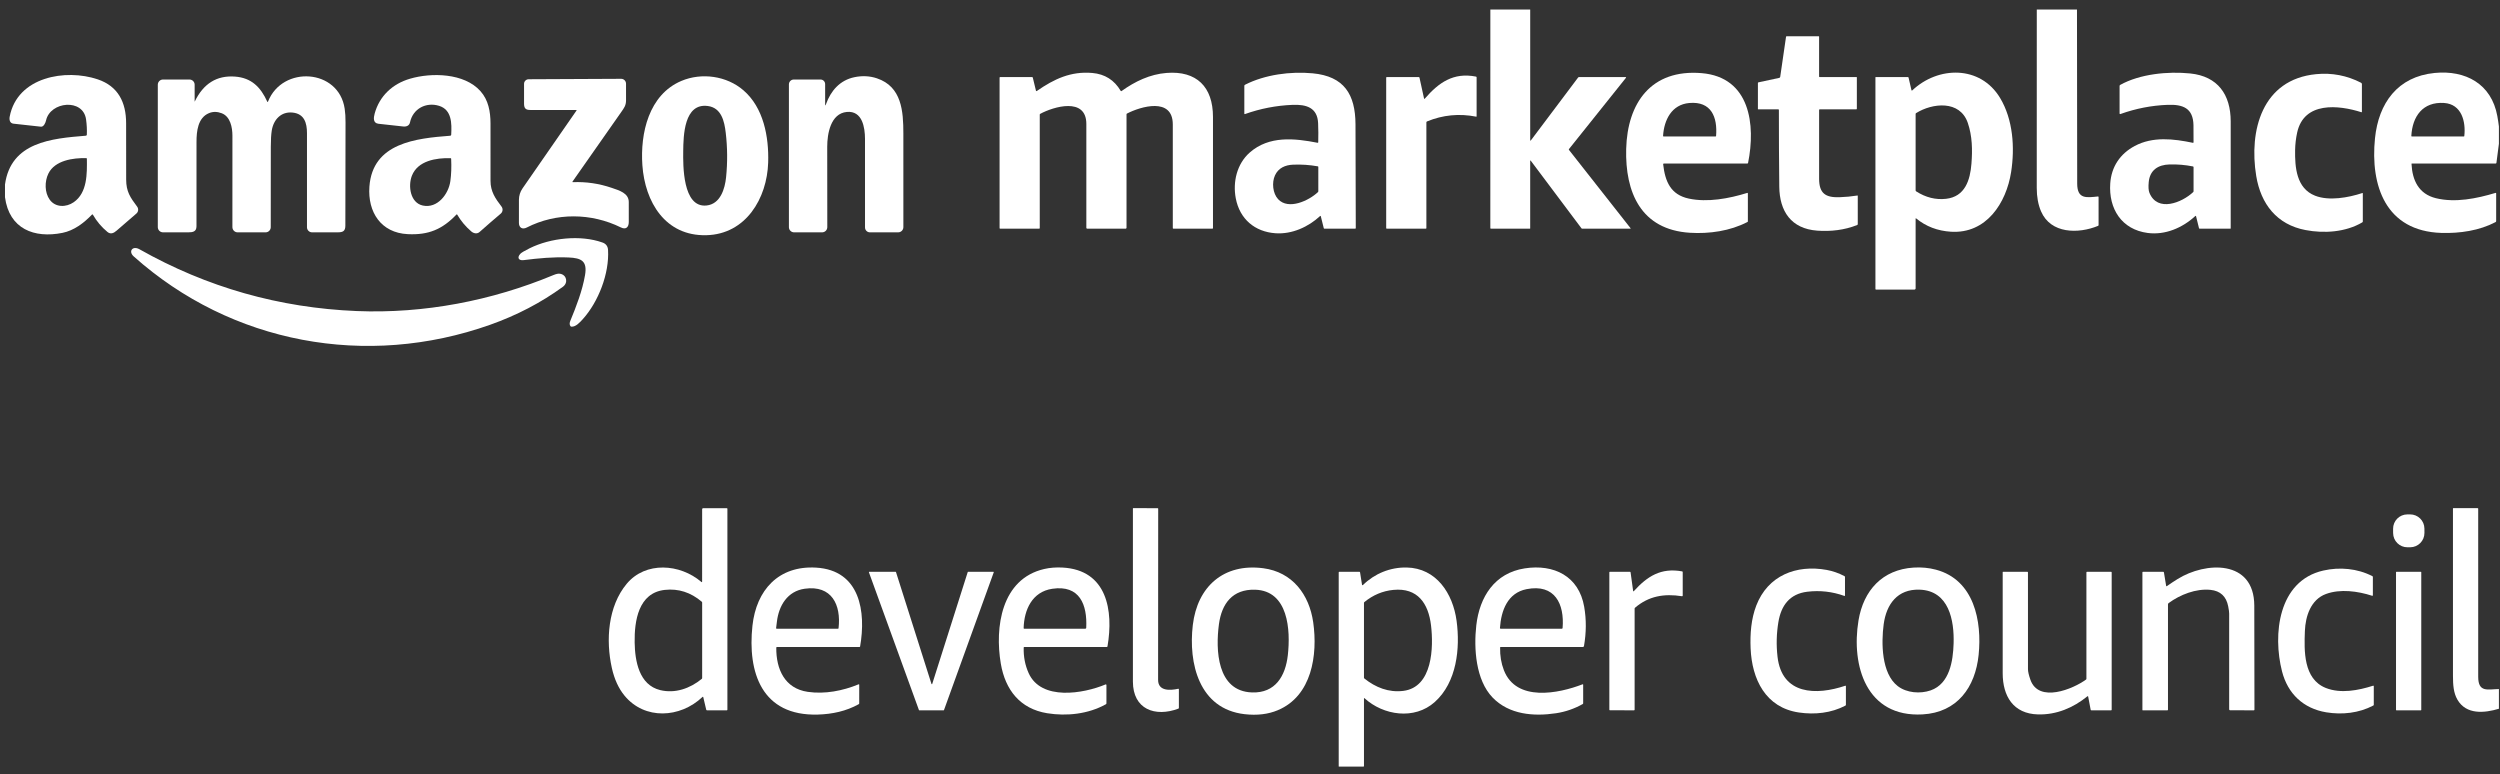 <svg width="197" height="61" viewBox="0 0 197 61" fill="none" xmlns="http://www.w3.org/2000/svg">
<rect x="0" y="0" width="197" height="61" fill="#333333" stroke="none"/>
<path d="M117.44 0.749H120.58V11.031C120.58 11.097 120.6 11.104 120.64 11.052L124.351 6.114C124.37 6.087 124.397 6.074 124.43 6.074H128.081C128.141 6.074 128.152 6.098 128.115 6.144L123.634 11.748C123.626 11.757 123.623 11.768 123.622 11.779C123.622 11.79 123.626 11.801 123.633 11.81L128.488 17.983C128.491 17.986 128.492 17.99 128.493 17.995C128.493 17.999 128.492 18.004 128.49 18.008C128.488 18.012 128.485 18.015 128.481 18.017C128.478 18.02 128.473 18.021 128.469 18.021H124.681C124.669 18.021 124.657 18.018 124.646 18.013C124.635 18.007 124.625 17.999 124.618 17.989L120.619 12.656C120.616 12.652 120.612 12.65 120.607 12.649C120.603 12.647 120.598 12.647 120.594 12.649C120.59 12.65 120.586 12.653 120.583 12.657C120.581 12.66 120.579 12.665 120.579 12.669V17.997C120.579 18.003 120.577 18.009 120.572 18.014C120.568 18.018 120.562 18.021 120.555 18.021H117.487C117.455 18.021 117.438 18.005 117.438 17.972L117.44 0.749Z" fill="white"/>
<path d="M160.499 0.749H163.666C163.664 5.323 163.67 9.897 163.683 14.47C163.687 15.711 164.415 15.573 165.318 15.482C165.351 15.478 165.368 15.493 165.368 15.527V17.734C165.368 17.748 165.364 17.762 165.356 17.774C165.348 17.786 165.336 17.795 165.323 17.8C163.774 18.436 161.601 18.431 160.835 16.656C160.609 16.133 160.496 15.516 160.496 14.806C160.494 10.12 160.495 5.434 160.499 0.749Z" fill="white"/>
<path d="M143.393 6.074H146.296C146.302 6.074 146.308 6.076 146.313 6.081C146.317 6.085 146.32 6.092 146.32 6.098V8.569C146.32 8.582 146.315 8.594 146.306 8.603C146.297 8.612 146.285 8.617 146.272 8.617H143.394C143.362 8.617 143.346 8.633 143.346 8.665C143.344 10.474 143.344 12.281 143.346 14.085C143.347 15.242 143.852 15.577 144.953 15.541C145.428 15.525 145.898 15.48 146.363 15.407C146.367 15.406 146.371 15.407 146.374 15.408C146.378 15.409 146.381 15.41 146.384 15.413C146.386 15.415 146.388 15.418 146.39 15.421C146.391 15.424 146.392 15.427 146.392 15.431V17.661C146.392 17.676 146.387 17.691 146.379 17.703C146.371 17.715 146.359 17.725 146.345 17.731C145.343 18.134 144.251 18.252 143.198 18.175C141.135 18.024 140.228 16.643 140.207 14.709C140.185 12.695 140.175 10.68 140.176 8.664C140.176 8.633 140.16 8.617 140.129 8.617H138.547C138.541 8.617 138.535 8.614 138.53 8.61C138.526 8.605 138.523 8.599 138.523 8.593V6.538C138.523 6.512 138.537 6.495 138.564 6.489L140.204 6.137C140.223 6.133 140.241 6.123 140.255 6.108C140.269 6.093 140.278 6.074 140.281 6.054L140.739 2.901C140.743 2.873 140.759 2.859 140.787 2.859H143.321C143.328 2.859 143.334 2.862 143.338 2.866C143.343 2.871 143.345 2.877 143.345 2.883V6.026C143.345 6.058 143.361 6.074 143.393 6.074Z" fill="white"/>
<path d="M81.702 7.17C83.066 6.223 84.38 5.603 86.075 5.75C87.062 5.836 87.808 6.306 88.311 7.161C88.329 7.189 88.351 7.194 88.378 7.175C89.445 6.413 90.61 5.85 91.931 5.747C94.287 5.564 95.583 6.839 95.583 9.216C95.583 12.136 95.583 15.055 95.583 17.973C95.583 17.986 95.578 17.998 95.569 18.007C95.56 18.016 95.547 18.021 95.534 18.021H92.464C92.451 18.021 92.439 18.016 92.43 18.007C92.421 17.998 92.417 17.986 92.417 17.973C92.417 15.255 92.417 12.532 92.416 9.803C92.415 7.63 89.873 8.394 88.805 8.949C88.782 8.961 88.77 8.98 88.77 9.006V17.949C88.77 17.968 88.763 17.986 88.749 18C88.736 18.014 88.717 18.021 88.698 18.021H85.677C85.668 18.021 85.658 18.019 85.649 18.015C85.64 18.012 85.632 18.006 85.625 17.999C85.618 17.993 85.613 17.984 85.609 17.976C85.606 17.966 85.604 17.957 85.604 17.947C85.604 15.223 85.604 12.497 85.604 9.769C85.604 7.621 82.996 8.412 81.968 8.972C81.945 8.984 81.933 9.004 81.933 9.03V17.973C81.933 17.986 81.928 17.998 81.919 18.007C81.91 18.016 81.898 18.021 81.885 18.021H78.815C78.783 18.021 78.767 18.005 78.767 17.973V6.122C78.767 6.09 78.783 6.074 78.815 6.074H81.33C81.36 6.074 81.378 6.089 81.385 6.118L81.633 7.144C81.643 7.186 81.666 7.195 81.702 7.17Z" fill="white"/>
<path d="M103.877 11.207C103.892 10.707 103.888 10.207 103.867 9.708C103.816 8.472 102.924 8.219 101.852 8.263C100.567 8.315 99.318 8.556 98.105 8.988C98.071 9 98.053 8.988 98.053 8.952V6.765C98.053 6.726 98.071 6.697 98.106 6.679C99.684 5.874 101.697 5.615 103.437 5.777C105.924 6.01 106.801 7.444 106.813 9.792C106.828 12.518 106.835 15.244 106.835 17.969C106.835 18.003 106.818 18.021 106.785 18.021H104.367C104.338 18.021 104.319 18.006 104.312 17.977L104.078 17.036C104.076 17.031 104.073 17.026 104.07 17.022C104.066 17.018 104.061 17.015 104.056 17.014C104.051 17.012 104.045 17.012 104.04 17.013C104.035 17.015 104.03 17.017 104.026 17.021C103.094 17.887 101.808 18.469 100.515 18.381C98.889 18.27 97.689 17.27 97.378 15.622C97.134 14.328 97.47 12.907 98.481 12.018C100.002 10.683 101.999 10.893 103.822 11.251C103.858 11.258 103.876 11.243 103.877 11.207ZM100.469 13.818C100.209 14.38 100.29 15.241 100.718 15.698C101.532 16.569 103.137 15.815 103.851 15.141C103.872 15.121 103.883 15.097 103.883 15.067V13.155C103.883 13.128 103.869 13.112 103.842 13.107C103.197 12.992 102.547 12.949 101.893 12.976C101.279 13.002 100.738 13.233 100.469 13.818Z" fill="white"/>
<path d="M131.058 12.947C131.21 14.3 131.643 15.342 133.078 15.649C134.55 15.963 136.235 15.65 137.68 15.202C137.715 15.191 137.732 15.203 137.732 15.239V17.439C137.732 17.464 137.721 17.483 137.698 17.494C136.331 18.205 134.684 18.438 133.162 18.342C129.293 18.099 128.056 15.143 128.143 11.736C128.237 8.117 130.105 5.434 134.084 5.763C137.921 6.081 138.352 9.843 137.749 12.835C137.742 12.87 137.721 12.887 137.686 12.887H131.112C131.072 12.887 131.054 12.907 131.058 12.947ZM133.11 8.117C131.729 8.242 131.128 9.445 131.05 10.71C131.048 10.738 131.061 10.752 131.089 10.752H135.185C135.211 10.752 135.225 10.739 135.227 10.714C135.348 9.236 134.854 7.96 133.11 8.117Z" fill="white"/>
<path d="M150.951 17.23V22.723C150.951 22.748 150.941 22.773 150.923 22.791C150.905 22.809 150.88 22.819 150.855 22.819H147.832C147.8 22.819 147.784 22.803 147.784 22.771V6.098C147.784 6.092 147.787 6.086 147.791 6.081C147.796 6.077 147.802 6.074 147.808 6.074H150.342C150.371 6.074 150.388 6.088 150.394 6.115L150.623 7.106C150.624 7.112 150.628 7.118 150.632 7.123C150.637 7.128 150.642 7.131 150.649 7.133C150.655 7.135 150.662 7.135 150.668 7.134C150.674 7.132 150.68 7.129 150.685 7.125C152.715 5.201 156.048 5.128 157.607 7.719C158.632 9.424 158.776 11.634 158.476 13.559C158.097 15.989 156.529 18.436 153.734 18.26C152.675 18.193 151.762 17.844 150.993 17.211C150.965 17.187 150.951 17.194 150.951 17.23ZM155.063 9.687C154.444 7.872 152.277 8.11 150.986 8.914C150.963 8.929 150.951 8.951 150.951 8.979V15.003C150.951 15.018 150.955 15.033 150.962 15.046C150.969 15.059 150.979 15.07 150.992 15.078C151.746 15.562 152.532 15.758 153.35 15.666C154.846 15.498 155.251 14.189 155.35 12.899C155.436 11.799 155.415 10.719 155.063 9.687Z" fill="white"/>
<path d="M172.991 17.022C171.971 17.963 170.611 18.536 169.243 18.358C167.189 18.09 166.149 16.457 166.288 14.446C166.378 13.144 167.059 12.123 168.211 11.506C169.638 10.741 171.271 10.935 172.798 11.253C172.833 11.26 172.851 11.246 172.851 11.21C172.855 10.756 172.853 10.309 172.846 9.867C172.821 8.522 172.02 8.215 170.801 8.262C169.537 8.311 168.303 8.551 167.098 8.983C167.048 9 167.023 8.982 167.023 8.93V6.769C167.023 6.754 167.027 6.739 167.035 6.725C167.042 6.712 167.054 6.701 167.067 6.693C168.631 5.822 170.841 5.611 172.588 5.788C174.766 6.01 175.778 7.458 175.779 9.563C175.779 12.376 175.779 15.187 175.779 17.995C175.779 18.002 175.776 18.009 175.771 18.014C175.766 18.018 175.76 18.021 175.753 18.021H173.336C173.306 18.021 173.287 18.006 173.28 17.977L173.049 17.039C173.039 17.001 173.02 16.995 172.991 17.022ZM170.958 12.958C170.046 12.984 169.406 13.413 169.319 14.354C169.283 14.735 169.302 15.015 169.376 15.195C170.009 16.753 171.949 15.964 172.822 15.138C172.842 15.118 172.852 15.095 172.852 15.068V13.175C172.852 13.141 172.835 13.12 172.801 13.114C172.19 12.993 171.576 12.941 170.958 12.958Z" fill="white"/>
<path d="M196.914 9.97V11.328L196.719 12.831C196.714 12.868 196.693 12.887 196.655 12.887H190.055C190.035 12.887 190.026 12.897 190.027 12.917C190.092 14.209 190.59 15.284 191.95 15.618C193.475 15.993 195.173 15.644 196.646 15.2C196.681 15.19 196.698 15.203 196.698 15.238V17.422C196.698 17.439 196.694 17.454 196.685 17.468C196.677 17.482 196.665 17.493 196.651 17.5C195.377 18.174 193.827 18.4 192.38 18.354C187.989 18.214 186.772 14.636 187.149 10.896C187.43 8.125 188.932 6.036 191.848 5.749C194.277 5.509 196.329 6.605 196.789 9.146C196.839 9.418 196.881 9.693 196.914 9.97ZM194.187 10.719C194.316 9.591 193.982 8.207 192.595 8.114C190.917 8.004 190.095 9.17 190.013 10.708C190.011 10.738 190.025 10.752 190.054 10.752H194.15C194.172 10.752 194.184 10.741 194.187 10.719Z" fill="white"/>
<path d="M182.43 15.422C183.526 15.852 185.046 15.576 186.153 15.211C186.157 15.21 186.162 15.21 186.166 15.21C186.171 15.211 186.175 15.213 186.178 15.216C186.182 15.218 186.185 15.222 186.187 15.225C186.189 15.229 186.19 15.234 186.19 15.238V17.446C186.19 17.481 186.175 17.507 186.145 17.525C184.838 18.296 183.144 18.409 181.682 18.13C179.413 17.7 178.155 16.077 177.791 13.869C177.205 10.305 178.24 6.253 182.519 5.843C183.765 5.723 184.943 5.95 186.054 6.522C186.073 6.532 186.09 6.547 186.101 6.566C186.112 6.584 186.118 6.605 186.118 6.627V8.808C186.118 8.84 186.103 8.851 186.072 8.842C184.278 8.269 181.558 7.983 181.017 10.442C180.917 10.899 180.863 11.36 180.855 11.825C180.834 13.168 180.948 14.842 182.43 15.422Z" fill="white"/>
<path d="M0.393 15.54V14.537C0.856 11.195 4.058 10.913 6.754 10.695C6.811 10.691 6.84 10.66 6.843 10.603C6.859 10.221 6.839 9.823 6.782 9.41C6.55 7.727 3.955 7.999 3.629 9.488C3.583 9.698 3.437 10.007 3.223 9.983C2.504 9.905 1.784 9.826 1.064 9.746C0.78 9.716 0.715 9.449 0.763 9.195C1.362 6.044 5.18 5.403 7.699 6.252C9.315 6.796 9.938 8.07 9.938 9.711C9.94 11.188 9.941 12.665 9.942 14.142C9.943 15.103 10.263 15.554 10.807 16.284C10.868 16.366 10.896 16.468 10.884 16.569C10.873 16.671 10.823 16.764 10.745 16.83C10.242 17.257 9.724 17.705 9.192 18.172C8.961 18.376 8.716 18.485 8.463 18.275C8.001 17.893 7.62 17.441 7.32 16.919C7.316 16.913 7.311 16.908 7.305 16.904C7.299 16.9 7.293 16.897 7.285 16.896C7.278 16.895 7.271 16.896 7.264 16.899C7.257 16.901 7.251 16.905 7.246 16.91C6.607 17.579 5.826 18.169 4.917 18.351C2.701 18.796 0.725 18.045 0.393 15.54ZM3.815 13.673C3.506 14.299 3.512 15.175 3.919 15.737C4.367 16.359 5.214 16.347 5.808 15.935C6.896 15.182 6.858 13.663 6.846 12.512C6.845 12.48 6.829 12.463 6.797 12.462C5.762 12.431 4.324 12.639 3.815 13.673Z" fill="white"/>
<path d="M36.027 16.911C36.024 16.906 36.02 16.902 36.015 16.899C36.011 16.896 36.005 16.894 35.999 16.893C35.994 16.893 35.988 16.893 35.983 16.895C35.978 16.897 35.973 16.9 35.969 16.905C34.855 18.074 33.762 18.532 32.132 18.451C30.008 18.347 28.968 16.702 29.109 14.711C29.354 11.245 32.8 10.905 35.462 10.697C35.522 10.693 35.553 10.661 35.556 10.601C35.6 9.736 35.611 8.652 34.596 8.338C33.583 8.027 32.54 8.551 32.306 9.65C32.252 9.902 32.026 9.995 31.774 9.967C31.125 9.895 30.476 9.823 29.827 9.753C29.383 9.704 29.433 9.28 29.523 8.951C29.9 7.575 30.919 6.606 32.322 6.199C33.995 5.71 36.578 5.746 37.858 7.179C38.489 7.886 38.65 8.795 38.652 9.73C38.657 11.238 38.657 12.747 38.653 14.255C38.651 15.083 39.032 15.646 39.517 16.273C39.582 16.357 39.612 16.462 39.6 16.567C39.59 16.672 39.538 16.768 39.457 16.836C38.921 17.289 38.364 17.77 37.789 18.282C37.602 18.448 37.333 18.404 37.14 18.239C36.694 17.858 36.323 17.415 36.027 16.911ZM33.319 16.197C34.472 16.445 35.346 15.294 35.487 14.278C35.561 13.748 35.582 13.159 35.551 12.511C35.55 12.48 35.534 12.464 35.503 12.464C34.374 12.431 32.918 12.663 32.456 13.85C32.142 14.66 32.329 15.984 33.319 16.197Z" fill="white"/>
<path d="M112.279 7.767C113.365 6.515 114.525 5.684 116.306 6.036C116.34 6.042 116.357 6.063 116.357 6.097V9.163C116.357 9.168 116.356 9.172 116.354 9.176C116.352 9.18 116.349 9.184 116.346 9.187C116.343 9.189 116.338 9.191 116.334 9.193C116.33 9.194 116.325 9.194 116.321 9.193C114.988 8.931 113.698 9.056 112.451 9.568C112.416 9.582 112.399 9.608 112.399 9.646V17.972C112.399 18.004 112.383 18.02 112.351 18.02H109.28C109.248 18.02 109.232 18.004 109.232 17.972V6.121C109.232 6.089 109.248 6.073 109.28 6.073H111.798C111.812 6.073 111.825 6.078 111.836 6.087C111.846 6.095 111.853 6.107 111.856 6.12L112.212 7.751C112.223 7.801 112.245 7.806 112.279 7.767Z" fill="white"/>
<path d="M15.338 7.994C15.338 7.995 15.339 7.996 15.339 7.997C15.34 7.998 15.341 7.998 15.342 7.999C15.344 7.999 15.345 7.999 15.346 7.999C15.347 7.998 15.348 7.997 15.349 7.996C16.031 6.583 17.087 5.93 18.516 6.035C19.816 6.132 20.536 6.863 21.058 8.005C21.08 8.053 21.101 8.052 21.12 8.003C22.253 5.14 26.696 5.408 27.161 8.567C27.208 8.882 27.23 9.241 27.228 9.644C27.216 12.356 27.211 15.069 27.214 17.781C27.214 18.193 27.041 18.305 26.642 18.307C25.966 18.31 25.281 18.31 24.588 18.308C24.482 18.308 24.381 18.266 24.307 18.191C24.232 18.117 24.19 18.016 24.19 17.911C24.19 15.465 24.19 12.991 24.19 10.489C24.19 9.692 23.98 8.974 23.072 8.872C22.158 8.769 21.549 9.419 21.413 10.297C21.365 10.605 21.341 11.029 21.34 11.568C21.337 13.71 21.335 15.821 21.335 17.902C21.335 17.956 21.324 18.009 21.304 18.058C21.283 18.107 21.253 18.152 21.215 18.19C21.178 18.228 21.133 18.258 21.084 18.278C21.034 18.299 20.981 18.309 20.928 18.309H18.725C18.671 18.309 18.617 18.298 18.567 18.278C18.517 18.257 18.472 18.227 18.433 18.188C18.395 18.15 18.365 18.104 18.344 18.054C18.324 18.004 18.313 17.951 18.313 17.896C18.313 15.52 18.314 13.123 18.315 10.704C18.316 10.049 18.156 9.186 17.472 8.924C17.117 8.788 16.783 8.785 16.471 8.914C15.588 9.278 15.486 10.349 15.485 11.174C15.481 13.392 15.481 15.611 15.483 17.829C15.484 18.267 15.181 18.309 14.806 18.31C14.136 18.311 13.482 18.31 12.843 18.308C12.735 18.308 12.631 18.265 12.555 18.188C12.479 18.111 12.435 18.008 12.435 17.899L12.435 6.674C12.435 6.566 12.478 6.462 12.554 6.386C12.631 6.309 12.735 6.266 12.843 6.266H14.93C15.039 6.266 15.142 6.309 15.219 6.386C15.295 6.462 15.338 6.566 15.338 6.674V7.994Z" fill="white"/>
<path d="M60.532 12.815C60.442 15.624 58.779 18.46 55.656 18.534C52.418 18.612 50.822 15.912 50.619 13.017C50.443 10.505 51.119 7.467 53.691 6.377C55.288 5.702 57.26 5.974 58.582 7.115C60.162 8.477 60.597 10.76 60.532 12.815ZM55.783 8.354C53.897 8.098 53.852 10.694 53.838 11.91C53.826 12.992 53.777 16.388 55.673 16.193C56.771 16.08 57.124 14.87 57.216 13.966C57.335 12.794 57.325 11.623 57.187 10.453C57.082 9.556 56.847 8.498 55.783 8.354Z" fill="white"/>
<path d="M65.021 8.208C65.021 8.337 65.042 8.34 65.085 8.219C65.46 7.157 66.184 6.321 67.327 6.083C67.947 5.954 68.538 5.983 69.099 6.171C71.059 6.827 71.184 8.767 71.185 10.523C71.186 12.977 71.187 15.435 71.186 17.897C71.186 18.006 71.143 18.111 71.066 18.188C70.988 18.265 70.884 18.309 70.774 18.309H68.548C68.498 18.309 68.447 18.299 68.401 18.279C68.354 18.26 68.311 18.232 68.276 18.196C68.24 18.16 68.212 18.117 68.192 18.071C68.173 18.024 68.163 17.974 68.163 17.923C68.164 15.621 68.163 13.295 68.162 10.944C68.16 10.056 67.958 8.709 66.732 8.821C65.445 8.94 65.184 10.556 65.185 11.568C65.186 13.703 65.187 15.813 65.191 17.898C65.191 17.952 65.18 18.005 65.16 18.055C65.139 18.105 65.109 18.15 65.071 18.189C65.032 18.227 64.987 18.257 64.937 18.277C64.887 18.298 64.834 18.309 64.78 18.309H62.574C62.466 18.309 62.362 18.266 62.285 18.189C62.209 18.113 62.166 18.009 62.166 17.901V6.65C62.166 6.548 62.206 6.451 62.278 6.379C62.35 6.307 62.448 6.266 62.55 6.266H64.661C64.756 6.266 64.848 6.304 64.915 6.372C64.983 6.439 65.021 6.531 65.021 6.626V8.208Z" fill="white"/>
<path d="M45.412 8.668C44.214 8.66 43.01 8.659 41.799 8.666C41.42 8.668 41.296 8.54 41.295 8.156C41.295 7.631 41.295 7.115 41.295 6.607C41.295 6.511 41.333 6.419 41.401 6.351C41.469 6.283 41.561 6.245 41.657 6.245L48.945 6.21C49.047 6.209 49.144 6.249 49.217 6.321C49.289 6.393 49.33 6.49 49.331 6.592C49.333 7.01 49.334 7.449 49.332 7.91C49.33 8.313 49.178 8.506 48.959 8.821C47.68 10.65 46.399 12.478 45.117 14.304C45.092 14.34 45.101 14.357 45.145 14.355C46.181 14.313 47.199 14.461 48.197 14.801C48.798 15.005 49.545 15.22 49.547 15.916C49.548 16.441 49.548 16.966 49.548 17.491C49.548 17.906 49.323 18.118 48.925 17.922C46.597 16.774 43.833 16.741 41.505 17.931C41.161 18.108 40.894 17.94 40.891 17.57C40.886 16.962 40.886 16.352 40.892 15.742C40.895 15.414 40.989 15.116 41.174 14.847C42.588 12.799 44.007 10.752 45.431 8.706C45.448 8.681 45.441 8.668 45.412 8.668Z" fill="white"/>
<path d="M47.914 19.699C48.021 21.549 47.161 23.776 45.927 25.147C45.691 25.409 45.369 25.764 45.032 25.742C45.016 25.741 45 25.737 44.986 25.729C44.972 25.722 44.96 25.711 44.95 25.698C44.874 25.593 44.87 25.456 44.939 25.288C45.415 24.133 45.889 22.914 46.101 21.678C46.295 20.553 45.795 20.333 44.808 20.289C43.621 20.236 42.438 20.35 41.262 20.498C40.873 20.547 40.722 20.308 40.999 20.003C41.08 19.913 41.328 19.765 41.743 19.56C43.383 18.749 45.737 18.488 47.477 19.111C47.752 19.209 47.898 19.405 47.914 19.699Z" fill="white"/>
<path d="M38.616 25.595C28.886 29.041 18.245 27.085 10.537 20.206C10.093 19.81 10.443 19.333 10.994 19.644C16.295 22.639 22.002 24.261 28.114 24.511C33.414 24.726 38.749 23.701 43.626 21.669C43.828 21.585 43.991 21.552 44.117 21.569C44.66 21.645 44.79 22.283 44.358 22.597C42.639 23.848 40.725 24.848 38.616 25.595Z" fill="white"/>
<path d="M55.327 45.821L55.329 40.145C55.329 40.078 55.362 40.044 55.43 40.044L57.273 40.047C57.304 40.047 57.319 40.063 57.319 40.093V55.925C57.319 55.956 57.303 55.972 57.271 55.972H55.711C55.697 55.972 55.683 55.968 55.672 55.959C55.66 55.95 55.653 55.937 55.649 55.923L55.419 54.94C55.409 54.896 55.388 54.889 55.355 54.921C53.593 56.595 50.796 56.742 49.214 54.819C48.745 54.249 48.411 53.521 48.214 52.636C47.725 50.442 47.905 47.776 49.386 46.001C50.874 44.219 53.581 44.42 55.261 45.852C55.305 45.889 55.327 45.879 55.327 45.821ZM52.391 46.483C50.296 46.712 49.986 48.94 50.011 50.627C50.034 52.075 50.353 53.973 52.023 54.38C53.202 54.666 54.371 54.252 55.294 53.5C55.318 53.48 55.33 53.456 55.33 53.425V47.485C55.33 47.456 55.318 47.431 55.295 47.412C54.427 46.676 53.458 46.367 52.391 46.483Z" fill="white"/>
<path d="M91.258 53.572C91.257 54.491 92.24 54.409 92.844 54.275C92.879 54.268 92.896 54.282 92.896 54.317V55.779C92.896 55.811 92.881 55.833 92.851 55.843C91.022 56.525 89.273 55.895 89.273 53.706C89.273 49.158 89.273 44.612 89.273 40.068C89.273 40.061 89.276 40.055 89.281 40.05C89.285 40.046 89.292 40.043 89.298 40.043L91.217 40.044C91.249 40.044 91.266 40.06 91.266 40.093C91.265 44.587 91.262 49.08 91.258 53.572Z" fill="white"/>
<path d="M196.914 54.297V55.849C195.769 56.194 194.341 56.333 193.645 55.134C193.336 54.603 193.295 53.967 193.294 53.262C193.29 48.862 193.29 44.464 193.293 40.067C193.293 40.061 193.295 40.054 193.3 40.05C193.304 40.045 193.31 40.043 193.317 40.043H195.234C195.266 40.043 195.282 40.059 195.282 40.091C195.283 44.506 195.284 48.92 195.283 53.333C195.282 54.598 196.055 54.311 196.914 54.297Z" fill="white"/>
<path d="M189.913 40.534L189.696 40.535C189.074 40.538 188.573 41.045 188.576 41.667L188.578 42.006C188.581 42.628 189.088 43.129 189.709 43.126L189.926 43.125C190.548 43.122 191.049 42.615 191.046 41.993L191.044 41.654C191.041 41.032 190.534 40.531 189.913 40.534Z" fill="white"/>
<path d="M61.171 51.04C61.156 52.718 61.826 54.252 63.652 54.518C64.992 54.713 66.409 54.439 67.656 53.924C67.662 53.922 67.668 53.921 67.674 53.922C67.68 53.922 67.686 53.924 67.691 53.927C67.696 53.931 67.7 53.935 67.703 53.941C67.706 53.946 67.707 53.952 67.707 53.958L67.706 55.424C67.706 55.454 67.693 55.477 67.666 55.491C66.678 56.04 65.591 56.274 64.452 56.308C60.018 56.439 58.896 52.975 59.293 49.304C59.596 46.507 61.343 44.553 64.312 44.729C67.79 44.935 68.252 48.216 67.777 50.941C67.773 50.968 67.757 50.982 67.728 50.982H61.229C61.191 50.982 61.171 51.002 61.171 51.04ZM61.218 49.004C61.191 49.235 61.171 49.397 61.157 49.489C61.152 49.525 61.167 49.543 61.203 49.543H66.032C66.059 49.543 66.075 49.529 66.078 49.502C66.292 47.657 65.54 46.093 63.411 46.392C62.051 46.583 61.365 47.726 61.218 49.004Z" fill="white"/>
<path d="M80.668 51.026C80.647 51.751 80.778 52.425 81.061 53.05C82.052 55.235 85.368 54.666 87.116 53.934C87.124 53.931 87.132 53.929 87.141 53.93C87.149 53.931 87.157 53.934 87.164 53.938C87.171 53.943 87.177 53.95 87.181 53.957C87.185 53.965 87.187 53.973 87.187 53.981V55.422C87.187 55.437 87.183 55.452 87.175 55.465C87.168 55.478 87.157 55.488 87.144 55.495C85.758 56.268 84.058 56.453 82.513 56.202C80.373 55.853 79.215 54.354 78.865 52.301C78.378 49.431 78.901 45.614 82.289 44.836C82.734 44.734 83.211 44.696 83.72 44.723C87.246 44.907 87.753 48.115 87.271 50.934C87.269 50.947 87.262 50.96 87.251 50.969C87.241 50.978 87.227 50.983 87.214 50.983H80.713C80.684 50.983 80.669 50.997 80.668 51.026ZM82.917 46.396C81.331 46.633 80.7 48.053 80.663 49.494C80.662 49.527 80.678 49.543 80.71 49.543H85.508C85.563 49.543 85.592 49.516 85.595 49.461C85.684 47.66 85.088 46.072 82.917 46.396Z" fill="white"/>
<path d="M93.993 49.254C94.353 46.213 96.431 44.373 99.539 44.776C101.843 45.074 103.168 46.85 103.481 49.038C103.847 51.604 103.379 54.838 100.69 55.965C99.927 56.285 99.056 56.389 98.076 56.277C94.482 55.867 93.636 52.269 93.993 49.254ZM96.051 49.196C95.787 51.184 95.876 54.468 98.656 54.564C100.502 54.63 101.296 53.266 101.481 51.629C101.703 49.651 101.526 46.546 98.901 46.469C97.127 46.418 96.268 47.557 96.051 49.196Z" fill="white"/>
<path d="M107.481 55.033V60.363C107.481 60.395 107.465 60.41 107.433 60.41H105.514C105.498 60.41 105.49 60.403 105.49 60.386V45.105C105.49 45.073 105.506 45.057 105.538 45.057H107.12C107.15 45.057 107.168 45.073 107.173 45.103L107.327 46.077C107.328 46.085 107.332 46.092 107.337 46.098C107.342 46.104 107.349 46.109 107.356 46.111C107.363 46.114 107.371 46.114 107.379 46.112C107.386 46.111 107.393 46.107 107.399 46.101C108.326 45.194 109.546 44.697 110.841 44.719C113.182 44.763 114.488 46.763 114.779 48.919C115.071 51.083 114.797 53.761 113.063 55.316C111.461 56.755 109 56.374 107.52 55.017C107.516 55.014 107.512 55.012 107.508 55.011C107.504 55.011 107.499 55.011 107.495 55.013C107.491 55.014 107.488 55.017 107.485 55.021C107.483 55.024 107.482 55.029 107.481 55.033ZM107.512 53.465C108.394 54.173 109.431 54.584 110.578 54.442C112.902 54.155 112.969 50.987 112.765 49.279C112.558 47.549 111.712 46.297 109.795 46.484C108.952 46.567 108.191 46.887 107.512 47.444C107.492 47.461 107.481 47.483 107.481 47.51V53.401C107.481 53.427 107.492 53.449 107.512 53.465Z" fill="white"/>
<path d="M118.209 51.026C118.194 51.666 118.293 52.262 118.507 52.814C119.482 55.33 122.815 54.655 124.703 53.924C124.737 53.911 124.754 53.922 124.754 53.959V55.416C124.754 55.444 124.741 55.465 124.717 55.479C124.061 55.849 123.362 56.09 122.619 56.203C120.86 56.469 118.916 56.318 117.61 54.959C116.289 53.583 116.125 51.111 116.332 49.278C116.587 47.031 117.776 45.155 120.147 44.788C122.443 44.432 124.419 45.397 124.835 47.818C125.009 48.824 125.003 49.854 124.818 50.908C124.81 50.957 124.781 50.982 124.731 50.982H118.255C118.225 50.982 118.21 50.997 118.209 51.026ZM118.196 49.482C118.193 49.523 118.212 49.543 118.252 49.543H123.074C123.089 49.543 123.103 49.537 123.113 49.528C123.124 49.518 123.131 49.504 123.132 49.49C123.291 47.598 122.523 45.984 120.292 46.426C118.802 46.721 118.29 48.103 118.196 49.482Z" fill="white"/>
<path d="M146.449 48.896C146.843 46.513 148.338 44.883 150.787 44.726C151.404 44.686 151.994 44.742 152.556 44.892C155.57 45.697 156.189 48.956 155.916 51.607C155.654 54.154 154.236 56.145 151.493 56.295C147.065 56.539 145.862 52.456 146.449 48.896ZM148.434 49.194C148.242 50.639 148.245 53.067 149.545 54.067C150.252 54.61 151.325 54.686 152.137 54.402C153.638 53.877 153.901 52.073 153.944 50.705C154 48.907 153.591 46.538 151.254 46.465C149.527 46.412 148.646 47.602 148.434 49.194Z" fill="white"/>
<path d="M170.75 46.187C171.026 45.992 171.308 45.806 171.594 45.628C173.789 44.259 177.624 44.067 177.638 47.72C177.648 50.454 177.652 53.188 177.651 55.921C177.651 55.956 177.634 55.973 177.6 55.972L175.731 55.971C175.712 55.971 175.694 55.963 175.68 55.95C175.667 55.936 175.659 55.917 175.659 55.898C175.66 53.381 175.66 50.863 175.658 48.344C175.658 48.228 175.633 48.04 175.582 47.781C175.43 46.994 174.964 46.561 174.184 46.481C173.051 46.364 171.787 46.859 170.886 47.525C170.871 47.536 170.859 47.551 170.85 47.568C170.842 47.585 170.837 47.603 170.837 47.622V55.924C170.837 55.956 170.821 55.972 170.789 55.972H168.846C168.84 55.972 168.834 55.97 168.829 55.965C168.825 55.961 168.822 55.955 168.822 55.948V45.105C168.822 45.073 168.838 45.057 168.87 45.057H170.456C170.492 45.057 170.512 45.074 170.518 45.109L170.692 46.163C170.698 46.202 170.717 46.209 170.75 46.187Z" fill="white"/>
<path d="M140.069 51.751C140.413 54.767 143.124 54.805 145.402 54.038C145.439 54.025 145.457 54.038 145.457 54.076V55.538C145.457 55.566 145.444 55.588 145.419 55.602C144.296 56.194 143.003 56.326 141.763 56.146C139.118 55.763 138.05 53.515 137.948 51.089C137.9 49.94 137.99 48.77 138.395 47.717C139.307 45.351 141.546 44.473 143.946 44.91C144.423 44.997 144.889 45.16 145.344 45.399C145.371 45.413 145.385 45.436 145.385 45.467V46.923C145.385 46.958 145.368 46.969 145.335 46.958C144.384 46.617 143.41 46.508 142.413 46.629C141.031 46.796 140.355 47.707 140.138 49.013C139.987 49.923 139.964 50.836 140.069 51.751Z" fill="white"/>
<path d="M183.302 56.129C181.512 55.83 180.275 54.675 179.822 52.898C179.09 50.027 179.498 45.776 183.073 44.96C184.366 44.665 185.755 44.791 186.942 45.4C186.969 45.413 186.982 45.435 186.982 45.466V46.904C186.982 46.945 186.963 46.959 186.924 46.947C185.793 46.579 184.414 46.392 183.286 46.806C182.094 47.244 181.67 48.553 181.625 49.724C181.566 51.265 181.496 53.502 183.271 54.21C184.451 54.678 185.837 54.403 186.998 54.035C187.035 54.023 187.054 54.037 187.054 54.076V55.535C187.054 55.562 187.042 55.583 187.018 55.595C185.887 56.193 184.56 56.339 183.302 56.129Z" fill="white"/>
<path d="M128.744 46.583C129.812 45.407 130.88 44.722 132.55 45.024C132.582 45.03 132.598 45.049 132.598 45.081V46.93C132.598 46.937 132.596 46.945 132.593 46.952C132.59 46.959 132.585 46.965 132.579 46.97C132.573 46.975 132.566 46.979 132.559 46.981C132.552 46.983 132.544 46.984 132.536 46.982C131.137 46.763 129.921 46.964 128.84 47.89C128.818 47.909 128.808 47.933 128.808 47.962V55.924C128.808 55.956 128.792 55.972 128.76 55.972L126.864 55.971C126.852 55.971 126.839 55.966 126.83 55.957C126.821 55.948 126.816 55.935 126.816 55.923V45.105C126.816 45.072 126.832 45.057 126.864 45.057H128.442C128.454 45.056 128.465 45.061 128.474 45.069C128.483 45.076 128.488 45.087 128.49 45.099L128.691 46.567C128.697 46.61 128.715 46.616 128.744 46.583Z" fill="white"/>
<path d="M76.286 45.058H78.278C78.282 45.058 78.287 45.059 78.292 45.061C78.296 45.063 78.3 45.067 78.303 45.071C78.306 45.075 78.308 45.08 78.309 45.085C78.309 45.09 78.309 45.095 78.307 45.1L74.387 55.952C74.385 55.958 74.381 55.963 74.376 55.967C74.371 55.971 74.364 55.973 74.358 55.973H72.442C72.436 55.973 72.429 55.971 72.424 55.967C72.419 55.963 72.415 55.958 72.412 55.952L68.472 45.1C68.471 45.095 68.47 45.09 68.471 45.085C68.472 45.08 68.474 45.075 68.477 45.071C68.479 45.067 68.483 45.063 68.488 45.061C68.492 45.059 68.497 45.058 68.502 45.058H70.574C70.581 45.058 70.587 45.06 70.592 45.064C70.598 45.068 70.602 45.073 70.604 45.08L73.4 53.893C73.402 53.9 73.406 53.905 73.412 53.908C73.417 53.912 73.423 53.914 73.43 53.914C73.436 53.914 73.442 53.912 73.448 53.908C73.453 53.905 73.457 53.9 73.459 53.893L76.257 45.08C76.259 45.073 76.263 45.068 76.268 45.064C76.273 45.06 76.28 45.058 76.286 45.058Z" fill="white"/>
<path d="M164.548 54.891C164.547 54.885 164.544 54.879 164.54 54.874C164.535 54.869 164.53 54.865 164.524 54.863C164.518 54.861 164.511 54.86 164.504 54.861C164.498 54.862 164.492 54.865 164.486 54.869C163.376 55.774 162.048 56.334 160.595 56.296C158.642 56.245 157.812 54.851 157.812 53.05C157.812 50.392 157.812 47.736 157.812 45.083C157.812 45.076 157.815 45.07 157.82 45.065C157.824 45.06 157.83 45.058 157.836 45.058H159.754C159.786 45.058 159.803 45.074 159.803 45.107C159.803 47.65 159.803 50.192 159.805 52.733C159.805 52.923 159.869 53.2 159.996 53.564C160.65 55.424 163.367 54.294 164.388 53.543C164.402 53.532 164.409 53.518 164.409 53.501V45.106C164.409 45.074 164.425 45.058 164.457 45.058H166.352C166.384 45.058 166.4 45.074 166.4 45.106V55.925C166.4 55.957 166.384 55.973 166.352 55.973H164.796C164.767 55.973 164.749 55.958 164.744 55.929L164.548 54.891Z" fill="white"/>
<path d="M190.764 45.058H188.837C188.82 45.058 188.806 45.072 188.806 45.089V55.94C188.806 55.958 188.82 55.972 188.837 55.972H190.764C190.782 55.972 190.796 55.958 190.796 55.94V45.089C190.796 45.072 190.782 45.058 190.764 45.058Z" fill="white"/>
</svg>
